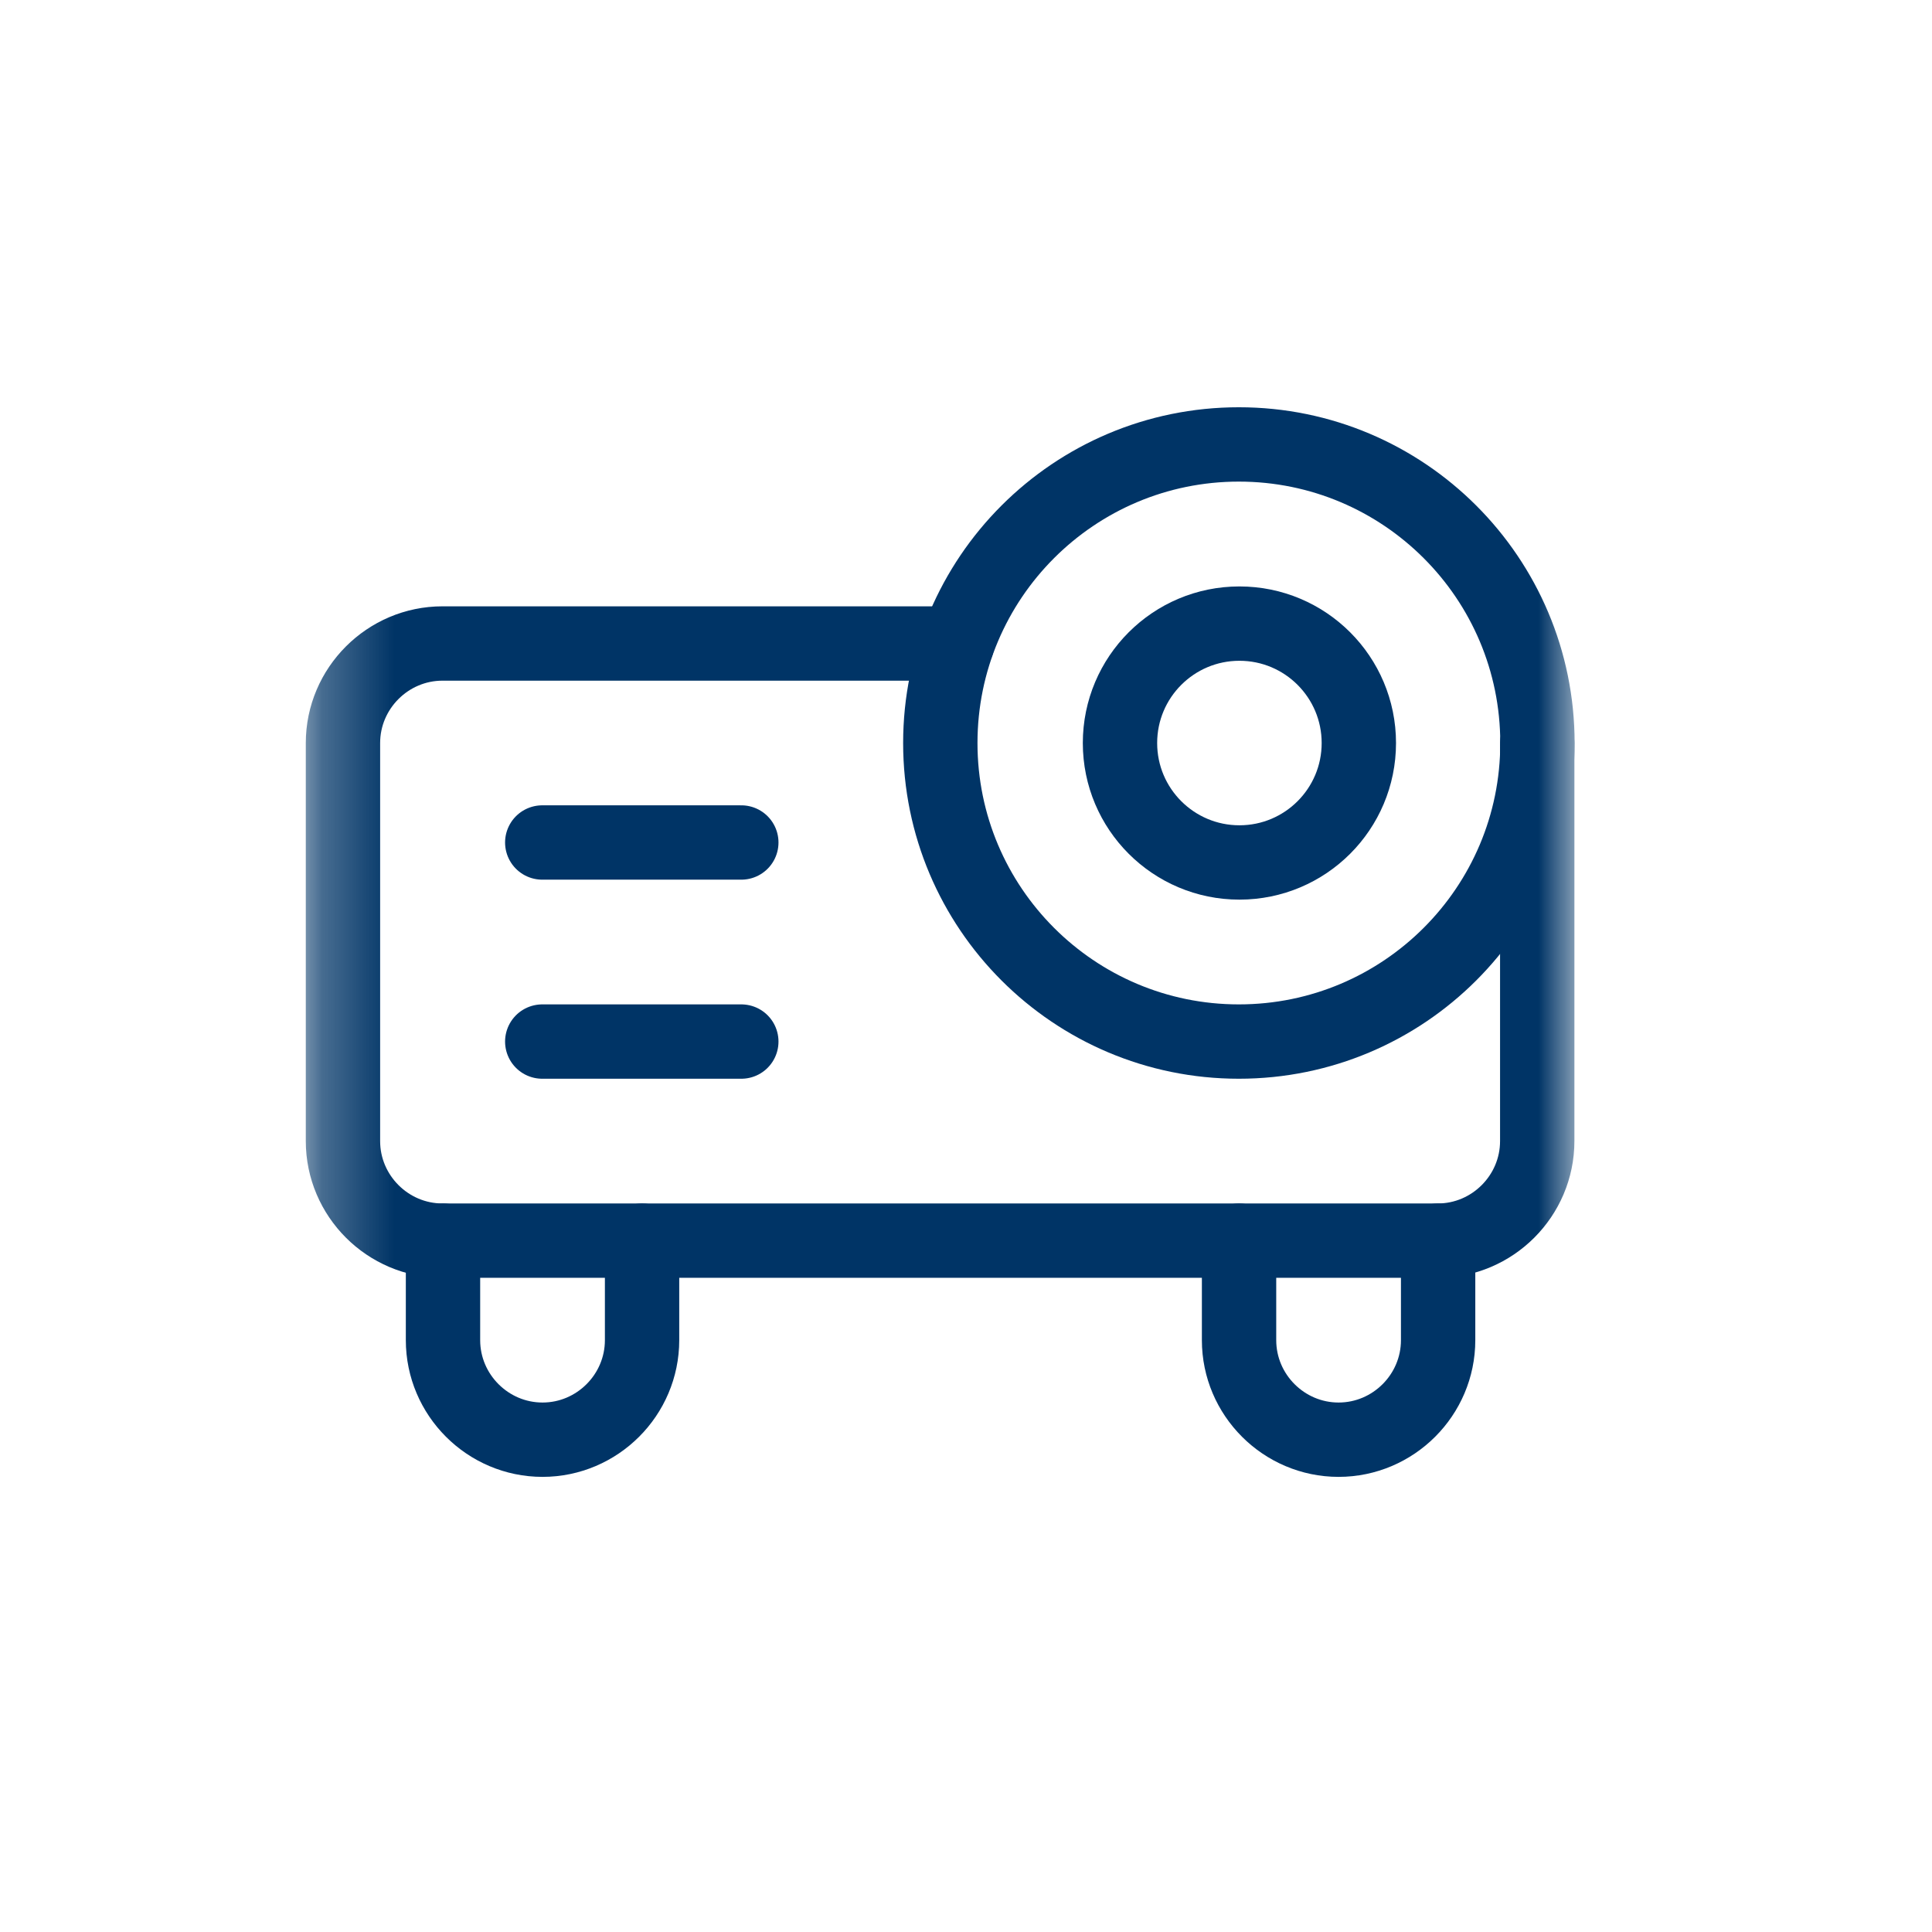 <?xml version="1.0" encoding="UTF-8"?> <svg xmlns="http://www.w3.org/2000/svg" width="27" height="27" viewBox="0 0 27 27" fill="none"><g clip-path="url(#clip0_10457_2)"><mask id="mask0_10457_2" style="mask-type:luminance" maskUnits="userSpaceOnUse" x="-1" y="-1" width="28" height="28"><path d="M26.322 -0.001H-0.012V26.333H26.322V-0.001Z" fill="white"></path></mask><g mask="url(#mask0_10457_2)"><mask id="mask1_10457_2" style="mask-type:luminance" maskUnits="userSpaceOnUse" x="4" y="4" width="19" height="19"><path d="M4.277 4.301H22.006V22.03H4.277V4.301Z" fill="white"></path></mask><g mask="url(#mask1_10457_2)"><path d="M18.99 10.384C18.99 11.306 18.243 12.053 17.321 12.053C16.4 12.053 15.652 11.306 15.652 10.384C15.652 9.462 16.4 8.715 17.321 8.715C18.243 8.715 18.99 9.462 18.99 10.384Z" stroke="#003466" stroke-width="1.039" stroke-miterlimit="10" stroke-linecap="round" stroke-linejoin="round"></path><path d="M21.486 10.384C21.486 12.688 19.618 14.556 17.313 14.556C15.009 14.556 13.141 12.688 13.141 10.384C13.141 8.079 15.009 6.211 17.313 6.211C19.618 6.211 21.486 8.079 21.486 10.384Z" stroke="#003466" stroke-width="1.039" stroke-miterlimit="10" stroke-linecap="round" stroke-linejoin="round"></path><path d="M21.483 10.384V15.947C21.483 16.712 20.857 17.338 20.093 17.338H6.184C5.419 17.338 4.793 16.712 4.793 15.947V10.384C4.793 9.619 5.419 8.993 6.184 8.993H13.376" stroke="#003466" stroke-width="1.039" stroke-miterlimit="10" stroke-linecap="round" stroke-linejoin="round"></path><path d="M7.578 14.556H10.36" stroke="#003466" stroke-width="1.039" stroke-miterlimit="10" stroke-linecap="round" stroke-linejoin="round"></path><path d="M10.36 11.774H7.578" stroke="#003466" stroke-width="1.039" stroke-miterlimit="10" stroke-linecap="round" stroke-linejoin="round"></path><path d="M8.973 17.338V18.729C8.973 19.494 8.347 20.12 7.582 20.12C6.817 20.12 6.191 19.494 6.191 18.729V17.338" stroke="#003466" stroke-width="1.039" stroke-miterlimit="10" stroke-linecap="round" stroke-linejoin="round"></path><path d="M20.098 17.338V18.729C20.098 19.494 19.472 20.12 18.707 20.12C17.942 20.12 17.316 19.494 17.316 18.729V17.338" stroke="#003466" stroke-width="1.039" stroke-miterlimit="10" stroke-linecap="round" stroke-linejoin="round"></path></g></g></g><defs><clipPath id="clip0_10457_2"><rect width="26.333" height="26.333" fill="white"></rect></clipPath></defs></svg> 